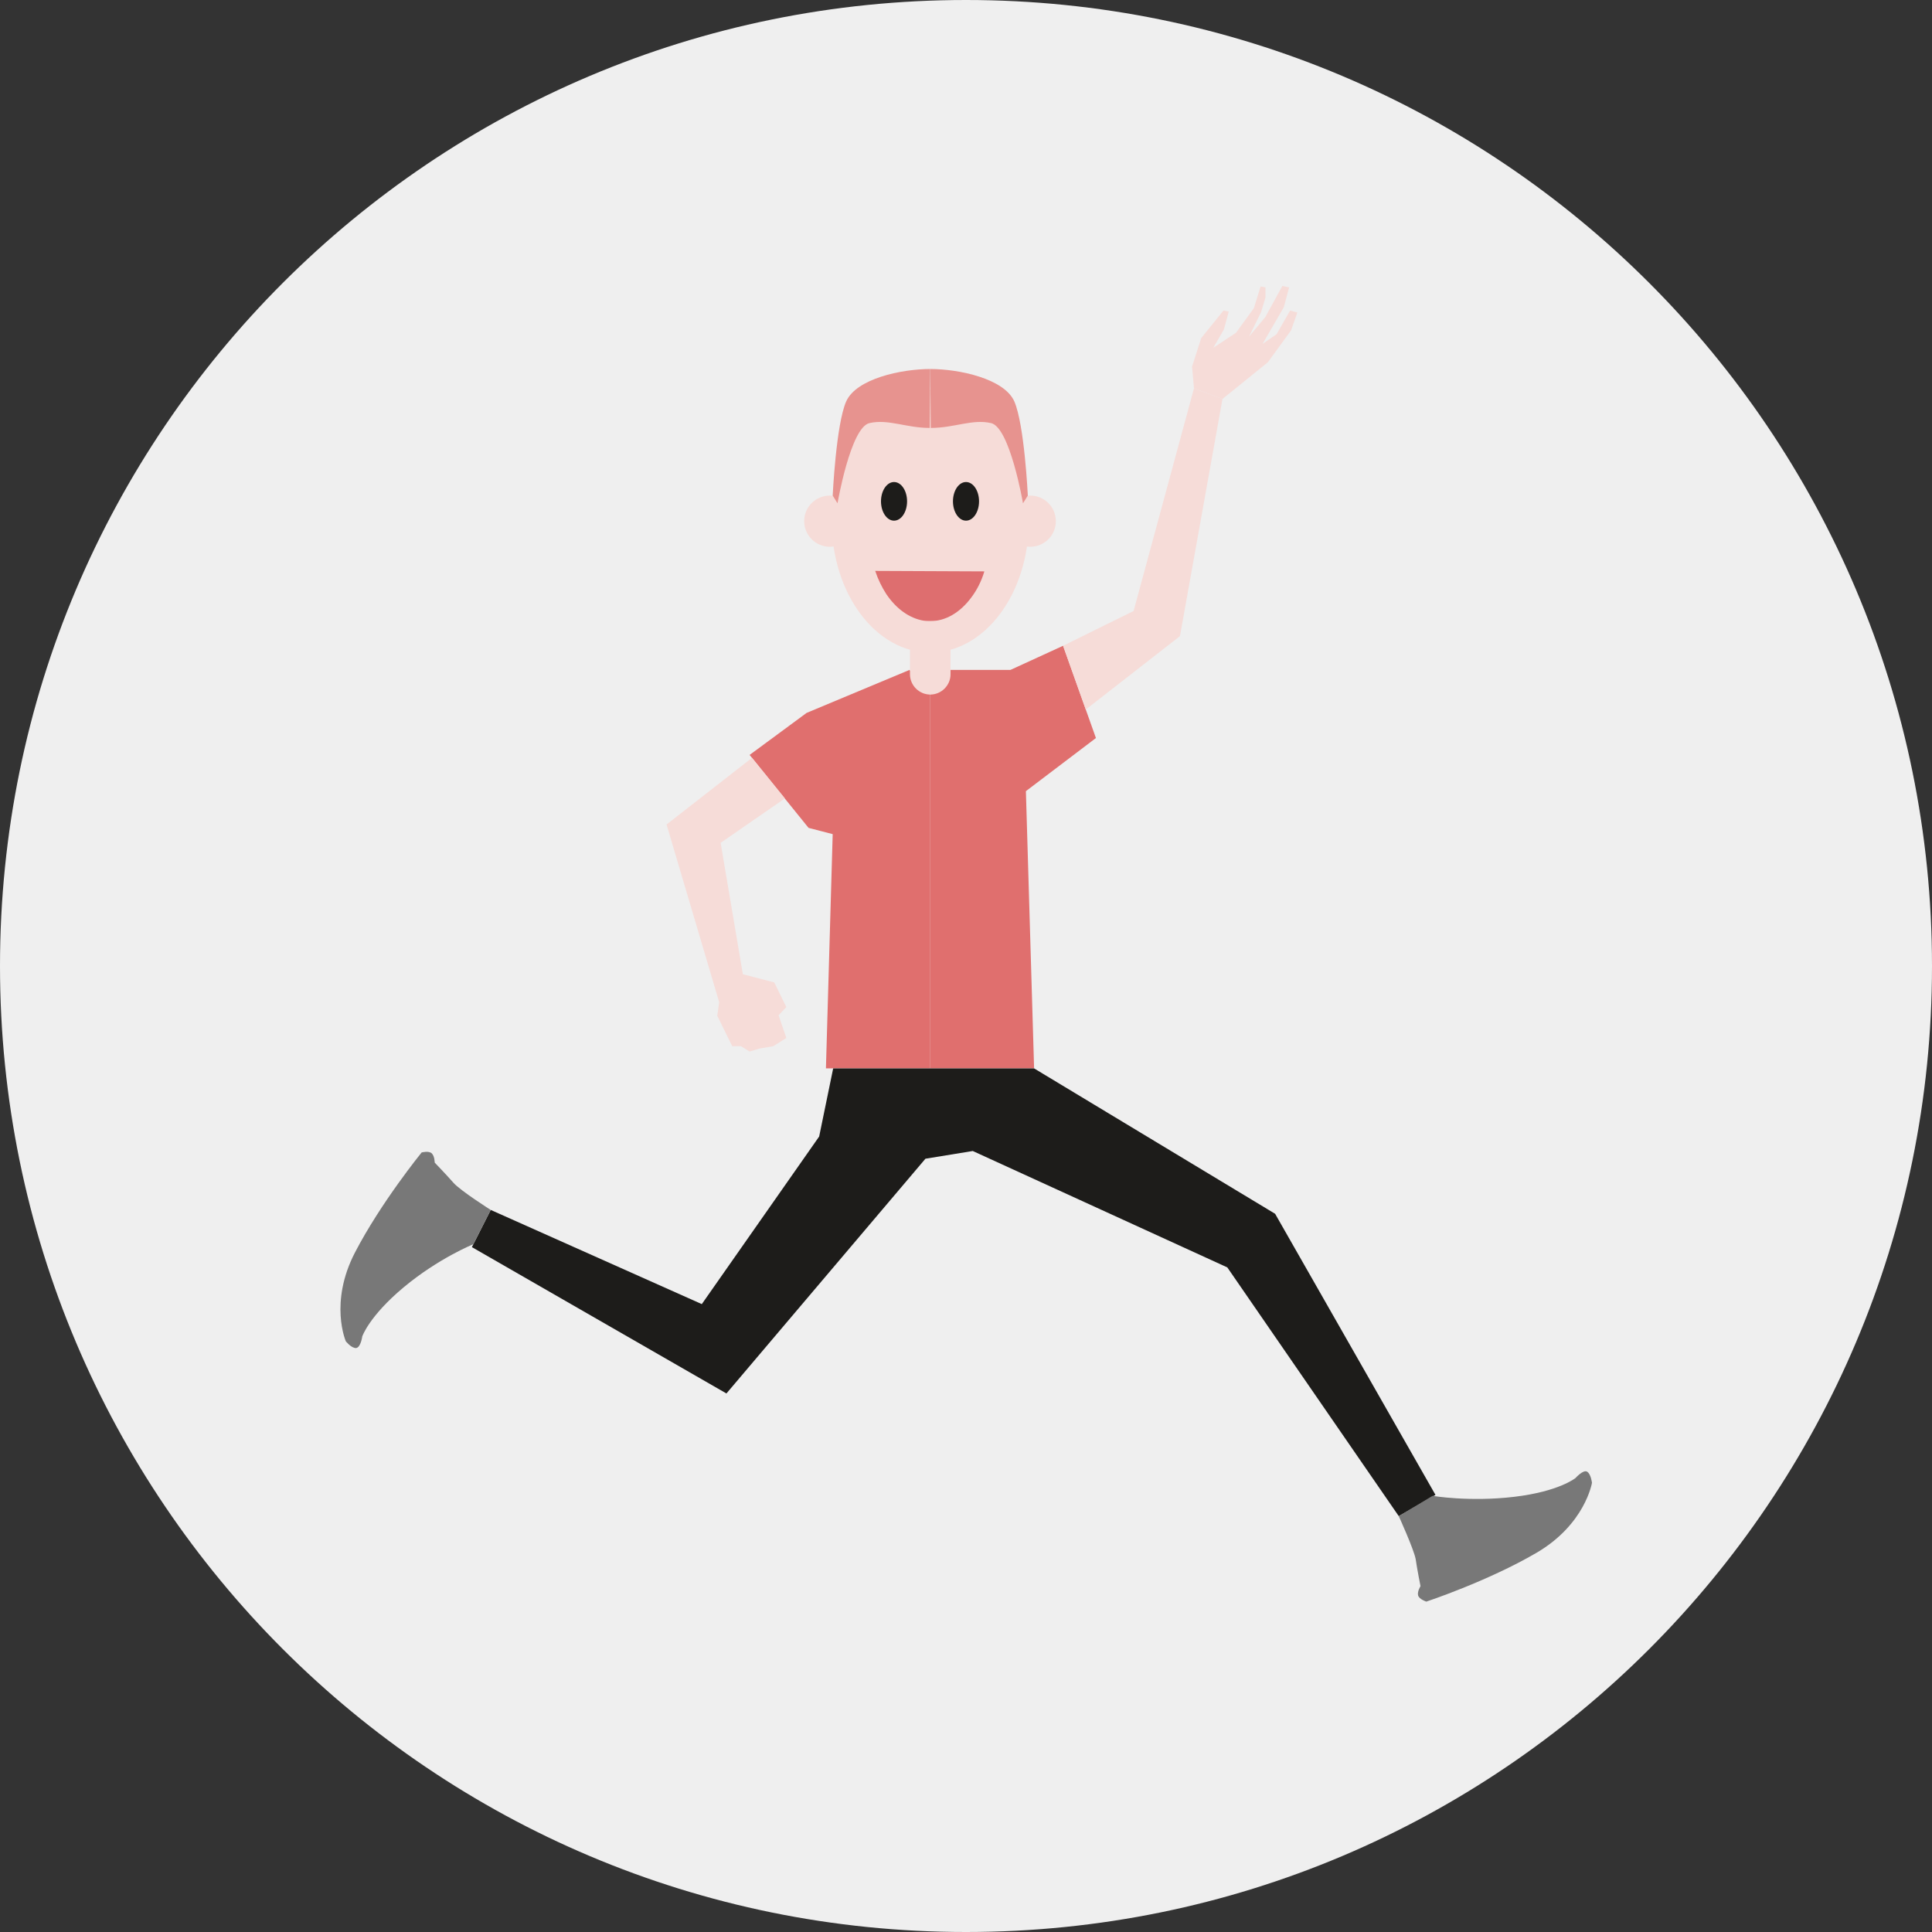 <svg width="200" height="200" viewBox="0 0 200 200" fill="none" xmlns="http://www.w3.org/2000/svg">
<rect x="0" y="0" width="200" height="200" fill="#333333" stroke="none"/>
<path d="M100 200C44.75 200 0 155.25 0 100C0 44.75 44.75 0 100 0C155.25 0 200 44.75 200 100C200 155.25 155.25 200 100 200Z" fill="#EFEFEF"/>
<path d="M94.15 69.35L83.5 73.799L77.6 78.15L83.7 85.7L86.2 86.35L85.5 110.599H96.3V71.9L94.15 69.35Z" fill="#E06F6E"/>
<path d="M98.4 69.35H104.6L110.05 66.85L113.45 76.4L106.2 81.9L107.05 110.599H96.3V71.9L98.4 69.35Z" fill="#E06F6E"/>
<path d="M77.85 78.451L69 85.351L74.45 103.751L74.25 105.151L75.8 108.301H76.7L77.6 108.851L78.6 108.551L80.05 108.301L81.4 107.451L80.6 105.101L81.4 104.251L80.15 101.701L76.9 100.851L74.6 87.251L81.25 82.651L77.85 78.451Z" fill="#F6DCD8"/>
<path d="M117.35 63.25L110.05 66.85L112.4 73.45L122.15 65.85L126.55 41.3L123.6 40.2L117.35 63.25Z" fill="#F6DCD8"/>
<path d="M126.55 41.3L131.25 37.5L133.65 34.2L134.3 32.35L133.55 32.15L132.15 34.6L130.7 35.6L132.9 31.8L133.45 29.75L132.75 29.6L131 32.8L129.3 34.85L130.55 32.3L131 30.8V29.75L130.5 29.65L129.8 31.9L127.95 34.45L125.6 36L126.7 34.1L127.2 32.25L126.65 32.15L124.35 35L123.4 37.95L123.6 40.2L126.55 41.3Z" fill="#F6DCD8"/>
<path d="M96.301 67.55C101.934 67.55 106.501 61.461 106.501 53.95C106.501 46.439 101.934 40.35 96.301 40.35C90.667 40.35 86.101 46.439 86.101 53.95C86.101 61.461 90.667 67.55 96.301 67.55Z" fill="#F6DCD8"/>
<path d="M85.9 56.601C87.364 56.601 88.55 55.415 88.55 53.951C88.55 52.487 87.364 51.301 85.9 51.301C84.436 51.301 83.25 52.487 83.25 53.951C83.25 55.415 84.436 56.601 85.9 56.601Z" fill="#F6DCD8"/>
<path d="M106.65 56.601C108.114 56.601 109.3 55.415 109.3 53.951C109.3 52.487 108.114 51.301 106.65 51.301C105.186 51.301 104 52.487 104 53.951C104 55.415 105.186 56.601 106.65 56.601Z" fill="#F6DCD8"/>
<path d="M92.55 53.899C93.296 53.899 93.9 53.004 93.9 51.899C93.9 50.795 93.296 49.899 92.55 49.899C91.805 49.899 91.2 50.795 91.2 51.899C91.2 53.004 91.805 53.899 92.55 53.899Z" fill="#1D1C1A"/>
<path d="M100 53.899C100.746 53.899 101.35 53.004 101.35 51.899C101.35 50.795 100.746 49.899 100 49.899C99.255 49.899 98.65 50.795 98.65 51.899C98.65 53.004 99.255 53.899 100 53.899Z" fill="#1D1C1A"/>
<path d="M90.6 59.1C90.9 60 91.3 60.8 91.75 61.5C92.8 63.05 94.15 64 95.6 64.25C95.85 64.3 96.1 64.3 96.3 64.3C97.9 64.3 99.4 63.4 100.55 61.85C101.15 61.05 101.6 60.15 101.9 59.15L90.6 59.1Z" fill="#DE6E6F"/>
<path d="M96.3 38.2C93.3 38.2 88.65 39.2 87.6 41.55C86.55 43.9 86.2 51.3 86.2 51.3L86.7 52.1C86.7 52.1 88.05 44.25 90 43.8C91.95 43.35 93.8 44.3 96.25 44.3" fill="#E7938F"/>
<path d="M96.3 38.2C99.3 38.2 103.95 39.2 105 41.55C106.05 43.95 106.4 51.3 106.4 51.3L105.9 52.1C105.9 52.1 104.55 44.25 102.6 43.8C100.65 43.35 98.8 44.3 96.35 44.3" fill="#E7938F"/>
<path d="M96.3 71.9C95.15 71.9 94.2 70.95 94.2 69.8V64.3H98.4V69.8C98.4 70.95 97.45 71.9 96.3 71.9Z" fill="#F6DCD8"/>
<path d="M107.05 110.601L132 125.651L148.6 154.751L144.8 156.951L127.05 131.201L100.7 119.151L95.8 119.951L75.2 144.251L48.85 129.101L50.8 125.251L72.65 135.001L84.8 117.651L86.25 110.601H107.05Z" fill="#1D1C1A"/>
<path d="M144.8 156.95C144.8 156.95 146.35 160.35 146.55 161.4C146.7 162.45 147.05 164.2 147.05 164.2C147.05 164.2 146.7 164.75 146.8 165.15C146.9 165.55 147.65 165.8 147.65 165.8C147.65 165.8 154 163.7 159.05 160.75C164.1 157.8 164.8 153.5 164.8 153.5C164.8 153.5 164.7 152.6 164.3 152.35C163.9 152.1 163.1 153 163.1 153C163.1 153 161.4 154.4 156.75 154.95C152.1 155.5 148.3 154.85 148.3 154.85L144.8 156.95Z" fill="#787878"/>
<path d="M50.8 125.251C50.8 125.251 47.65 123.251 46.95 122.451C46.25 121.651 45 120.351 45 120.351C45 120.351 45 119.701 44.7 119.401C44.4 119.101 43.65 119.301 43.65 119.301C43.65 119.301 39.45 124.451 36.75 129.651C34.05 134.851 35.8 138.851 35.8 138.851C35.8 138.851 36.35 139.551 36.85 139.551C37.35 139.501 37.5 138.351 37.5 138.351C37.5 138.351 38.2 136.251 41.8 133.251C45.4 130.251 49 128.801 49 128.801L50.8 125.251Z" fill="#787878"/>
</svg>
